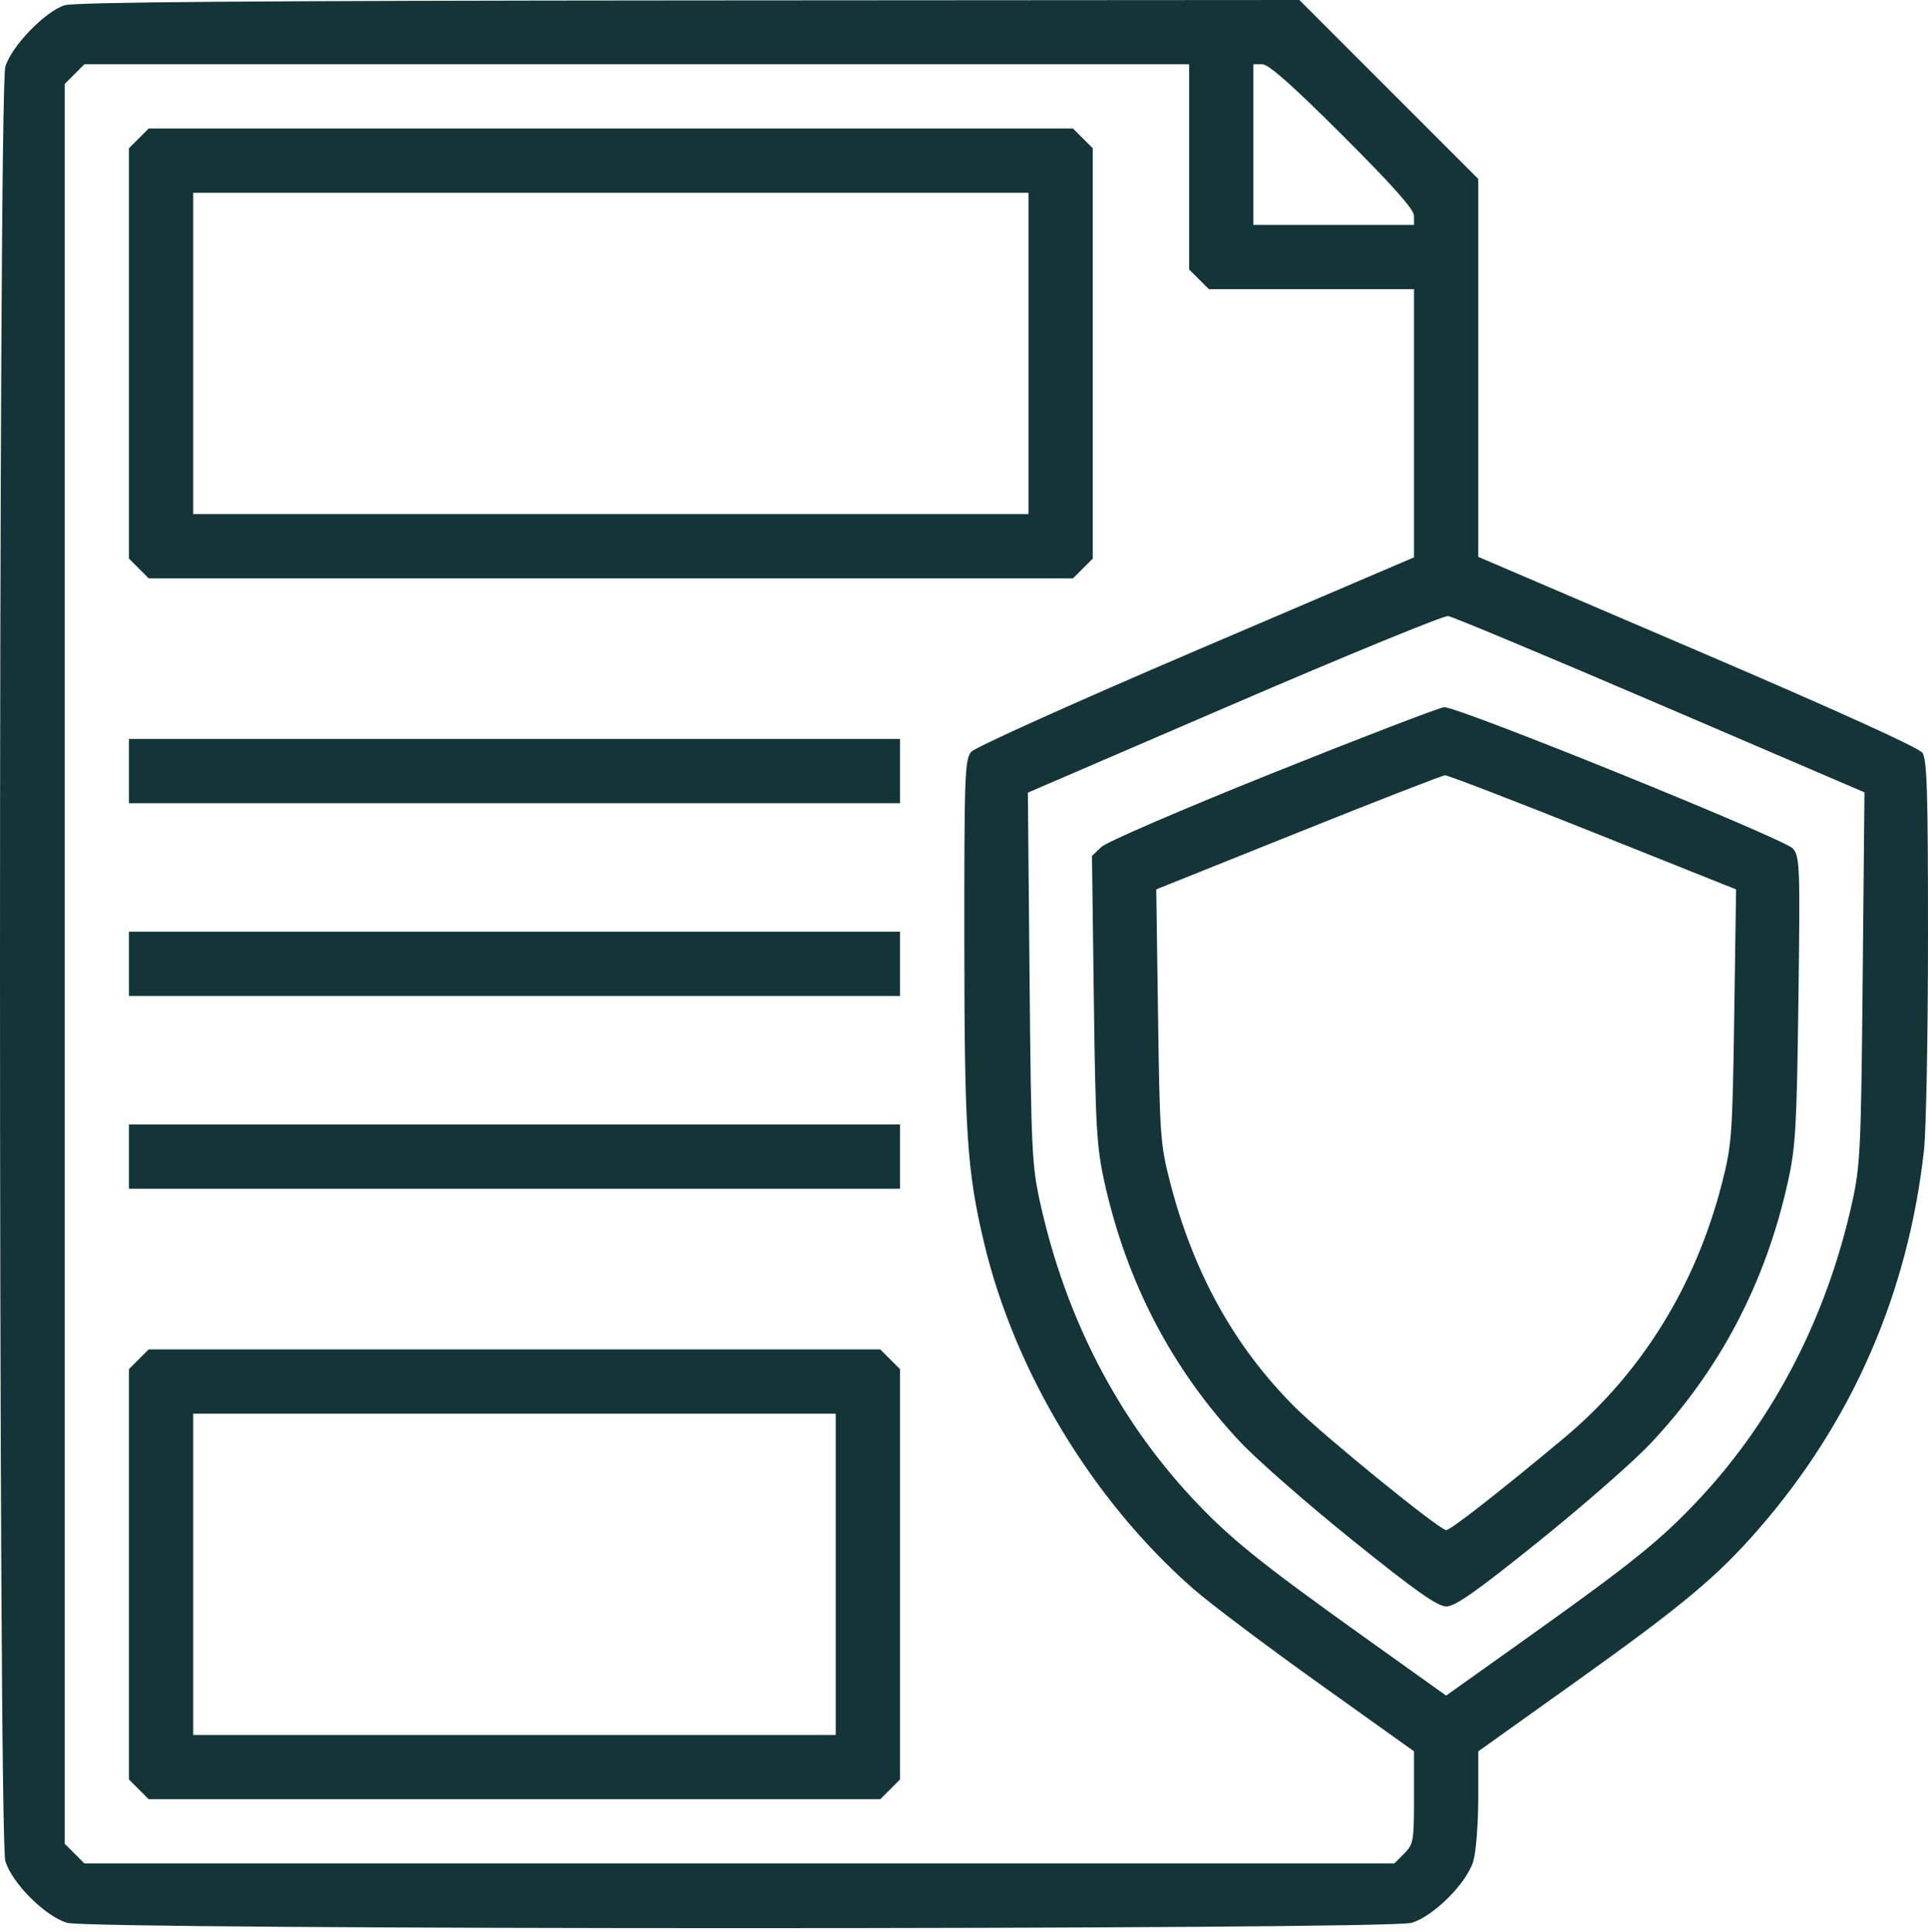 <?xml version="1.0" encoding="UTF-8"?> <svg xmlns="http://www.w3.org/2000/svg" width="512" height="513" viewBox="0 0 512 513" fill="none"> <path fill-rule="evenodd" clip-rule="evenodd" d="M17.181 1.394C11.947 3.044 3.02 12.287 1.415 17.72C-0.472 24.105 -0.472 487.786 1.415 494.17C3.146 500.028 11.98 508.863 17.838 510.593C24.208 512.476 368.478 512.476 374.847 510.593C380.705 508.863 389.54 500.028 391.271 494.17C391.984 491.756 392.567 484.218 392.567 477.42V465.058L417.895 446.978C447.05 426.168 456.078 418.629 467.218 405.797C491.905 377.361 506.69 343.44 510.92 305.535C511.509 300.256 511.995 274.808 512 248.985C512.007 210.296 511.744 201.654 510.505 199.885C509.561 198.537 487.34 188.461 450.784 172.805L392.567 147.87V97.69V47.509L368.812 23.755L345.059 0L182.986 0.109C68.08 0.186 19.827 0.56 17.181 1.394ZM315.784 44.305V71.548L318.402 74.165L321.019 76.784H348.262H375.504V112.393V148.001L317.65 172.733C285.569 186.446 258.964 198.429 257.93 199.629C256.211 201.622 256.065 205.603 256.085 249.931C256.106 300.531 256.782 310.888 261.303 329.923C269.434 364.161 290.09 398.363 316.807 421.824C321.182 425.667 336.179 436.964 350.133 446.931L375.504 465.051V477.322C375.504 488.928 375.362 489.734 372.886 492.209L370.269 494.827H196.343H22.416L19.799 492.209L17.181 489.592V255.945V22.298L19.799 19.681L22.416 17.063H169.101H315.784V44.305ZM356.564 35.982C369.941 49.343 375.504 55.607 375.504 57.31V59.721H354.176H332.847V38.392V17.063H335.236C336.908 17.063 343.303 22.736 356.564 35.982ZM36.862 36.744L34.244 39.361V93.847V148.332L36.862 150.949L39.479 153.567H162.217H284.954L287.571 150.949L290.189 148.332V93.847V39.361L287.571 36.744L284.954 34.126H162.217H39.479L36.862 36.744ZM273.126 93.847V136.504H162.217H51.307V93.847V51.189H162.217H273.126V93.847ZM440.914 187.139L495.126 210.4L494.657 259.567C494.221 305.382 494.028 309.461 491.831 319.398C485.196 349.407 471.291 376.475 451.654 397.613C441.429 408.619 433.833 414.776 406.164 434.487L384.036 450.251L362.26 434.7C334.409 414.808 326.279 408.227 316.346 397.535C296.612 376.294 282.925 349.637 276.225 319.398C274.021 309.445 273.833 305.456 273.412 259.606L272.961 210.479L327.699 186.892C357.805 173.919 383.396 163.434 384.569 163.592C385.742 163.748 411.098 174.344 440.914 187.139ZM338.179 205.197C314.147 214.828 293.879 223.564 292.487 224.893L289.988 227.279L290.479 265.34C290.918 299.232 291.224 304.541 293.267 313.793C299.162 340.477 311.289 363.696 329.368 382.914C333.873 387.702 347.341 399.486 359.298 409.097C376.044 422.56 381.74 426.575 384.092 426.575C386.442 426.575 392.069 422.617 408.517 409.392C420.272 399.94 433.609 388.274 438.155 383.468C456.639 363.924 468.865 340.683 474.805 313.793C476.847 304.546 477.154 299.23 477.59 265.518C478.053 229.852 477.967 227.498 476.115 225.317C473.953 222.767 387.224 187.622 383.515 187.791C382.335 187.846 361.934 195.678 338.179 205.197ZM34.244 204.756V213.288H136.622H239V204.756V196.225H136.622H34.244V204.756ZM423.051 220.998L461.035 236.173L460.539 269.788C460.07 301.591 459.894 303.984 457.279 314.207C450.311 341.447 435.901 364.69 415.333 381.867C398.556 395.877 385.205 406.313 384.056 406.313C382.304 406.313 351.452 381.23 343.825 373.604C327.832 357.617 316.961 338.04 310.761 314.066C308.146 303.956 307.979 301.653 307.53 269.783L307.055 236.166L344.746 221.047C365.476 212.731 383.028 205.904 383.752 205.875C384.476 205.846 402.161 212.652 423.051 220.998ZM34.244 255.945V264.477H136.622H239V255.945V247.414H136.622H34.244V255.945ZM34.244 307.134V315.666H136.622H239V307.134V298.603H136.622H34.244V307.134ZM36.862 360.941L34.244 363.558V418.044V472.529L36.862 475.146L39.479 477.764H136.622H233.765L236.382 475.146L239 472.529V418.044V363.558L236.382 360.941L233.765 358.323H136.622H39.479L36.862 360.941ZM221.937 418.044V460.701H136.622H51.307V418.044V375.386H136.622H221.937V418.044Z" fill="#133537"></path> </svg> 